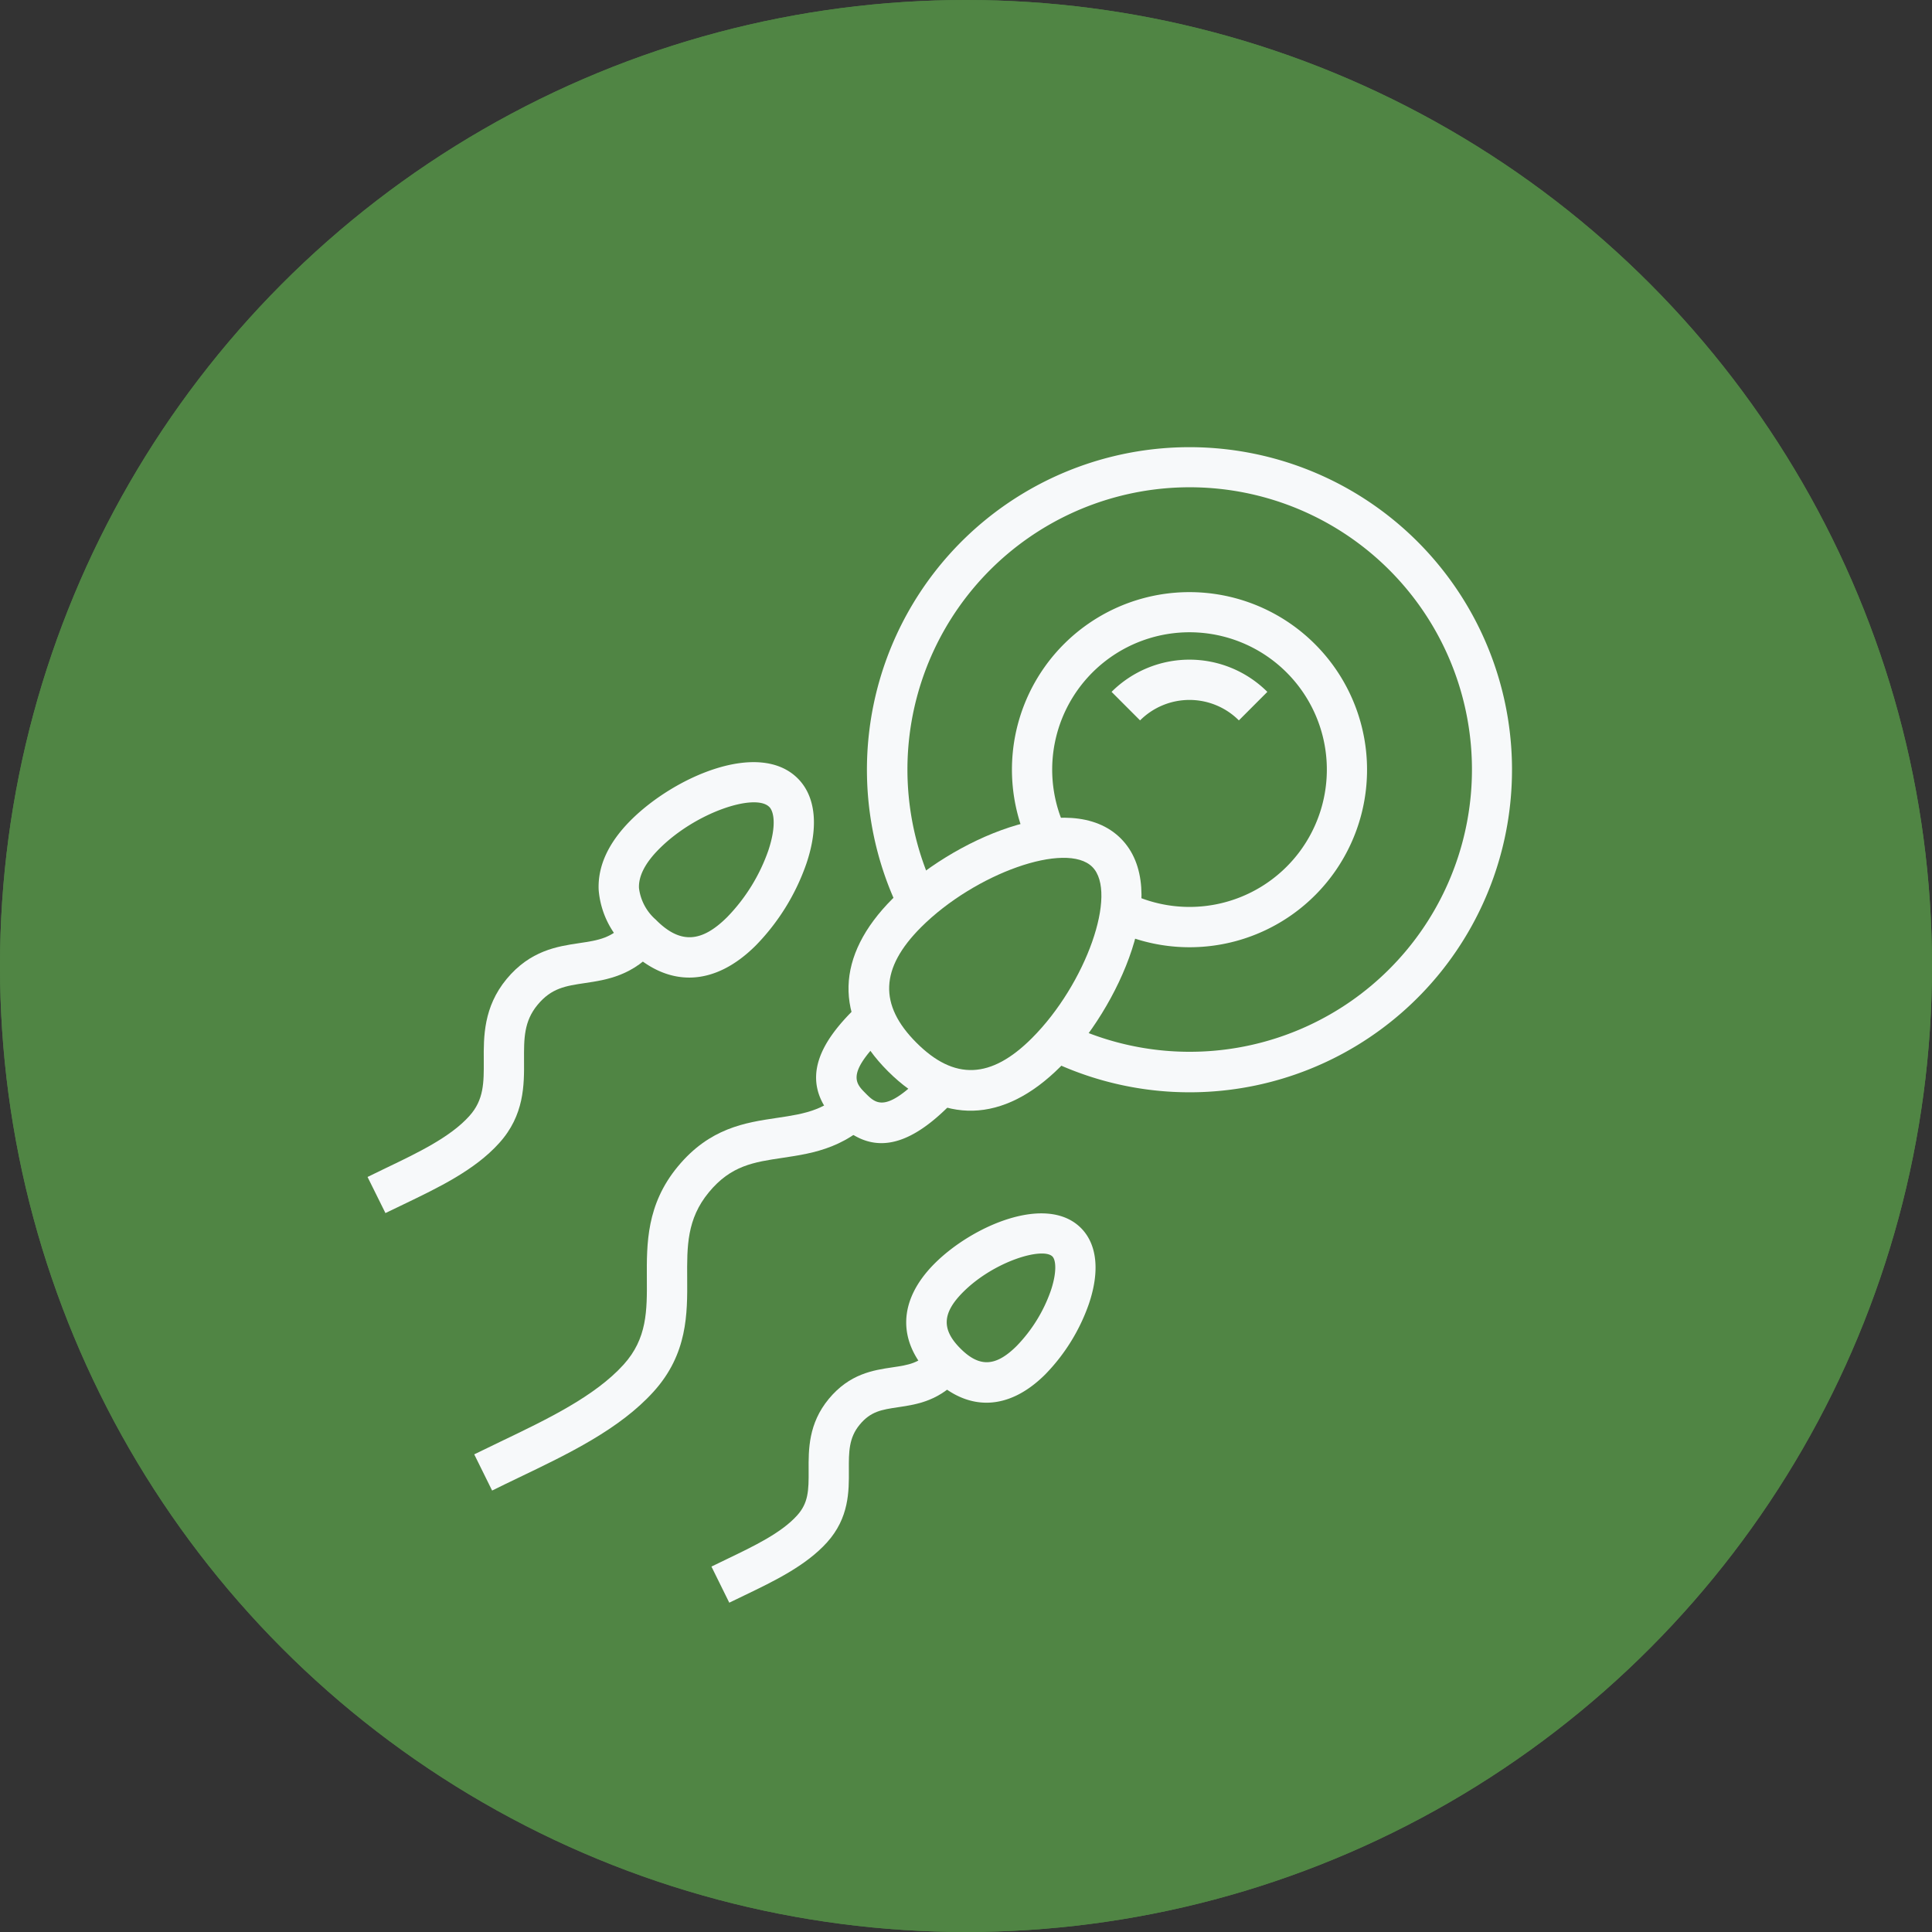 <svg xmlns="http://www.w3.org/2000/svg" xmlns:xlink="http://www.w3.org/1999/xlink" width="200" height="200" viewBox="0 0 200 200"><rect x="0" y="0" width="200" height="200" fill="#333333" stroke="none"/><defs><clipPath id="clip-path"><rect id="Rectangle_37" data-name="Rectangle 37" width="118.475" height="119.597" fill="#f7f9fa"></rect></clipPath></defs><g id="Group_46" data-name="Group 46" transform="translate(-649 -1187)"><g id="Ellipse_1" data-name="Ellipse 1" transform="translate(649 1187)" fill="#508544" stroke="#508544" stroke-width="5"><circle cx="100" cy="100" r="100" stroke="none"></circle><circle cx="100" cy="100" r="97.5" fill="none"></circle></g><g id="Group_42" data-name="Group 42" transform="translate(687.048 1233.312)"><g id="Group_41" data-name="Group 41" clip-path="url(#clip-path)"><path id="Path_213" data-name="Path 213" d="M26.934,51.891l-.008-.01a9.169,9.169,0,0,1-3-6.072c-.11-2.466,1.01-4.891,3.328-7.212,4.51-4.507,13.266-8.334,17.281-4.328,1.867,1.866,2.186,5,.893,8.825A22.818,22.818,0,0,1,40.2,51.553c-4.322,4.322-9.158,4.448-13.269.338M41.584,37.22c-1.455-1.451-7.59.539-11.377,4.329C28.752,43,28.039,44.378,28.1,45.627a5.184,5.184,0,0,0,1.773,3.294l.014.02c2.463,2.46,4.67,2.36,7.369-.342a18.756,18.756,0,0,0,4.223-6.837c.863-2.567.6-4.052.109-4.542" fill="#f7f9fa"></path><path id="Path_214" data-name="Path 214" d="M1.854,79.268,0,75.527c.627-.311,1.266-.618,1.918-.932,3.263-1.564,6.645-3.181,8.614-5.371,1.523-1.683,1.511-3.474,1.5-5.739-.018-2.471-.037-5.545,2.363-8.45,2.453-2.958,5.251-3.375,7.5-3.712,2.014-.3,3.464-.511,4.9-2.246l3.216,2.664c-2.455,2.961-5.254,3.378-7.5,3.712-2.01.3-3.465.514-4.9,2.241S16.19,61.206,16.2,63.459c.018,2.528.039,5.674-2.573,8.56-2.519,2.8-6.273,4.6-9.9,6.344-.637.3-1.264.6-1.871.9" fill="#f7f9fa"></path><path id="Path_215" data-name="Path 215" d="M58.423,96.237c-3.64-3.641-3.541-7.924.278-11.748,3.931-3.929,11.595-7.229,15.15-3.68,1.672,1.676,1.969,4.454.832,7.829a19.74,19.74,0,0,1-4.517,7.317c-3.819,3.817-8.1,3.924-11.743.282M70.9,83.761c-1-1-6.039.476-9.246,3.68-2.172,2.177-2.252,3.869-.279,5.844s3.664,1.893,5.841-.283a15.606,15.606,0,0,0,3.512-5.694c.645-1.91.539-3.177.172-3.547" fill="#f7f9fa"></path><path id="Path_216" data-name="Path 216" d="M37.447,119.6,35.6,115.859q.8-.4,1.653-.8c2.742-1.318,5.584-2.679,7.213-4.492,1.162-1.284,1.211-2.553,1.195-4.676-.014-2.153-.029-4.83,2.086-7.39,2.162-2.608,4.611-2.972,6.578-3.264,1.7-.253,2.83-.42,3.975-1.8L61.5,96.094c-2.161,2.612-4.606,2.977-6.571,3.268-1.707.255-2.832.422-3.976,1.8s-1.135,2.846-1.127,4.7c.015,2.205.031,4.955-2.268,7.5-2.183,2.423-5.547,4.037-8.515,5.465-.543.259-1.079.515-1.6.772" fill="#f7f9fa"></path><path id="Path_217" data-name="Path 217" d="M79.971,28.262,77.02,25.31a11.417,11.417,0,0,1,16.127,0L90.2,28.262a7.235,7.235,0,0,0-10.227,0" fill="#f7f9fa"></path><path id="Path_218" data-name="Path 218" d="M98.076,20.369A18.373,18.373,0,0,0,68.351,40.951a13.734,13.734,0,0,1,4.432-.48,14.216,14.216,0,1,1,5.205,5.2,13.814,13.814,0,0,1-.48,4.436A18.374,18.374,0,0,0,98.076,20.369" fill="#f7f9fa"></path><path id="Path_219" data-name="Path 219" d="M118.475,33.376A33.389,33.389,0,1,0,55.4,48.652c.144-.15.271-.3.422-.45a26.376,26.376,0,0,1,2.841-2.428,29.219,29.219,0,1,1,14.02,14.021,26.076,26.076,0,0,1-2.43,2.834c-.152.153-.3.283-.453.422a33.378,33.378,0,0,0,48.674-29.675" fill="#f7f9fa"></path><path id="Path_220" data-name="Path 220" d="M12.894,107.986l-1.85-3.744c.9-.443,1.817-.884,2.753-1.333,4.79-2.295,9.744-4.672,12.717-7.965,2.437-2.7,2.422-5.576,2.4-8.906-.021-3.591-.05-7.662,3.206-11.592,3.308-4,6.989-4.546,10.238-5.03,2.992-.445,5.354-.8,7.645-3.564l3.209,2.659c-3.3,4-6.989,4.547-10.237,5.035-2.989.443-5.35.791-7.639,3.562s-2.268,5.6-2.247,8.9c.025,3.671.054,7.83-3.472,11.735s-8.856,6.459-14.016,8.93c-.916.442-1.822.877-2.7,1.314" fill="#f7f9fa"></path><path id="Path_221" data-name="Path 221" d="M61.717,66.513a8.953,8.953,0,0,1-4.187-1.6c-.094.1-.182.2-.276.3-3.678,3.675-4.652,2.7-5.687,1.667l-.008-.01c-1.028-1.028-1.992-1.994,1.683-5.673.092-.094.2-.181.293-.275a9,9,0,0,1-1.588-4.187c-.707.6-1.285,1.14-1.656,1.512C47.444,61.1,44.174,65.4,48.606,69.827l.013.011c3.381,3.384,7.063,2.851,11.586-1.672.375-.373.907-.952,1.512-1.653" fill="#f7f9fa"></path><path id="Path_222" data-name="Path 222" d="M53.875,64.586c-5.606-5.6-5.438-11.951.47-17.859,6.09-6.091,18.325-11.547,23.629-6.244s-.158,17.534-6.246,23.624c-5.912,5.911-12.25,6.085-17.853.479M75.027,43.432c-2.686-2.679-12.127.652-17.729,6.245-4.24,4.245-4.392,8.04-.472,11.958s7.711,3.762,11.949-.478c5.6-5.6,8.93-15.04,6.252-17.725" fill="#f7f9fa"></path></g></g></g></svg>
